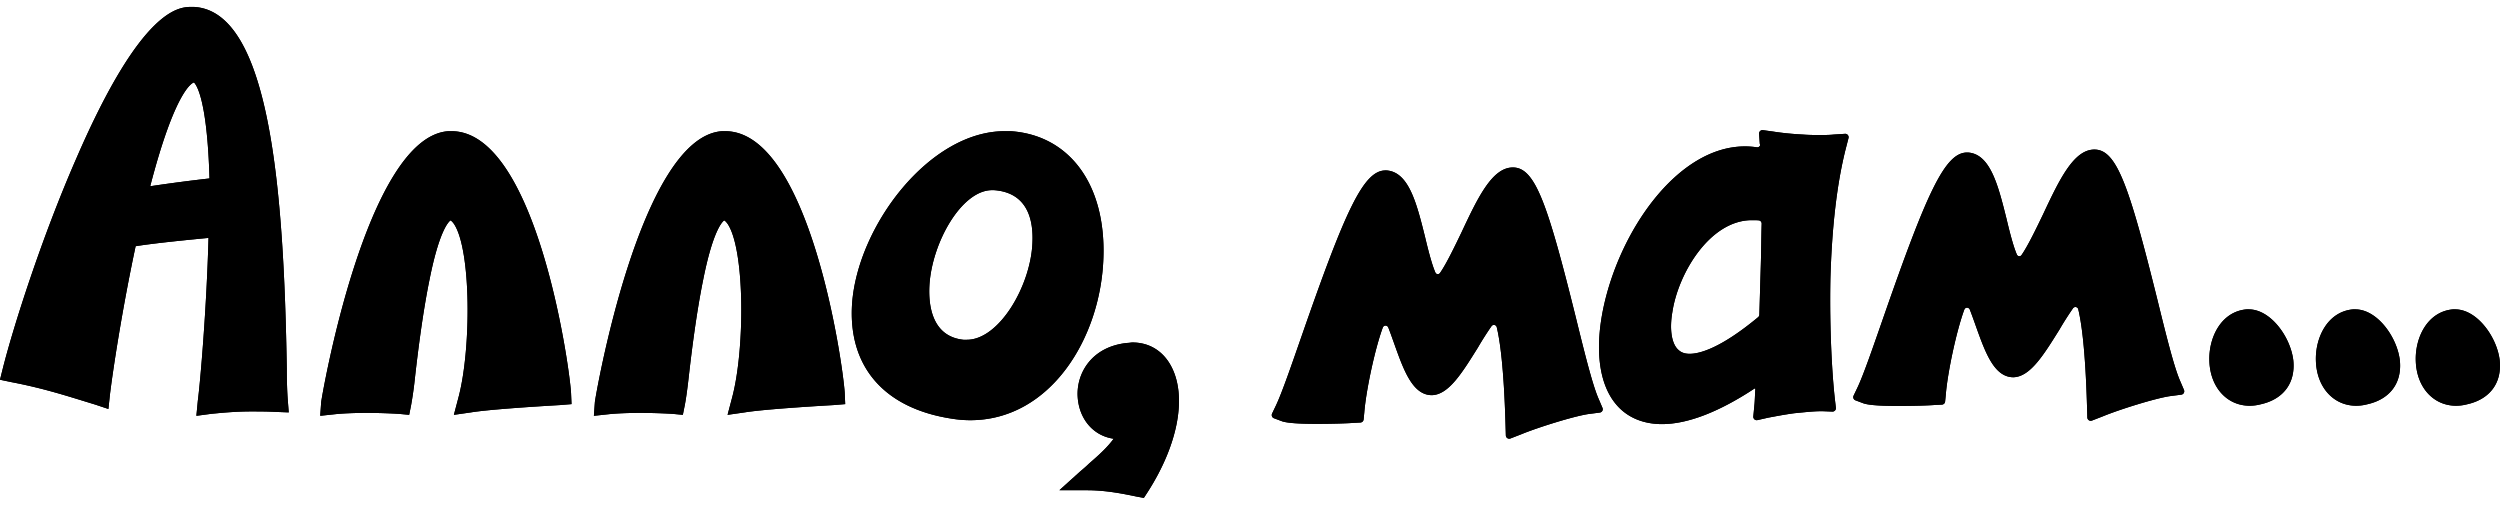 <svg width="208" height="42" fill="none" xmlns="http://www.w3.org/2000/svg"><path d="M187.177 33.757c-1.891 0-3.279-1.528-3.357-3.704-.077-1.947.965-4.123 3.087-4.314h.193c1.813 0 3.472 2.29 3.703 4.238.193 1.87-.81 3.245-2.739 3.665a3.537 3.537 0 01-.887.114z" fill="#000"/><path d="M187.177 33.757c-1.891 0-3.279-1.528-3.357-3.704-.077-1.947.965-4.123 3.087-4.314h.193c1.813 0 3.472 2.29 3.703 4.238.193 1.87-.81 3.245-2.739 3.665a3.537 3.537 0 01-.887.114zm8.863 0c-1.89 0-3.279-1.528-3.356-3.704-.077-1.947.964-4.123 3.086-4.314h.193c1.813 0 3.472 2.29 3.704 4.238.193 1.87-.811 3.245-2.74 3.665a3.532 3.532 0 01-.887.114z" fill="#000"/><path d="M196.04 33.757c-1.89 0-3.279-1.528-3.356-3.704-.077-1.947.964-4.123 3.086-4.314h.193c1.813 0 3.472 2.29 3.704 4.238.193 1.87-.811 3.245-2.74 3.665a3.532 3.532 0 01-.887.114zm8.31 0c-1.891 0-3.28-1.528-3.357-3.704-.077-1.947.965-4.123 3.087-4.314h.193c1.813 0 3.472 2.29 3.703 4.238.193 1.87-.81 3.245-2.739 3.665a3.543 3.543 0 01-.887.114z" fill="#000"/><path d="M204.35 33.757c-1.891 0-3.28-1.528-3.357-3.704-.077-1.947.965-4.123 3.087-4.314h.193c1.813 0 3.472 2.29 3.703 4.238.193 1.87-.81 3.245-2.739 3.665a3.543 3.543 0 01-.887.114zm-66.067 1.528c-1.602 0-2.958-.577-3.861-1.689-1.356-1.647-1.725-4.406-1.068-7.742 1.314-6.59 6.202-13.673 11.829-13.673.318 0 .661.025.99.075.147.022.304-.102.258-.243a.347.347 0 01-.019-.084l-.055-.802a.282.282 0 01.32-.298l.848.117c.78.123 1.643.206 2.464.247.493.041.986.041 1.438.041.41 0 .78 0 1.15-.04l.927-.06a.282.282 0 01.291.352l-.232.901c-.74 2.924-1.151 6.548-1.274 10.831-.082 4.407.165 8.154.37 9.966l.086.745a.282.282 0 01-.29.314l-.782-.03h-.205c-.575 0-1.315.083-2.177.166-.904.123-1.725.288-2.177.37l-.895.203a.281.281 0 01-.342-.3l.087-.932c.041-.33.041-.783.082-1.36a.044.044 0 00-.069-.036c-3.01 1.987-5.615 2.96-7.694 2.96zm7.475-16.967c-3.491 0-6.12 4.406-6.613 7.618-.246 1.4-.082 2.553.411 3.089.164.165.411.412 1.027.412.773 0 2.511-.404 5.693-3.048a.281.281 0 00.102-.208c.04-1.322.08-2.718.12-4.075.038-1.22.041-2.405.073-3.49a.27.27 0 00-.247-.283c-.209-.015-.387-.015-.566-.015z" fill="#000"/><path d="M138.283 35.285c-1.602 0-2.958-.577-3.861-1.689-1.356-1.647-1.725-4.406-1.068-7.742 1.314-6.59 6.202-13.673 11.829-13.673.318 0 .661.025.99.075.147.022.304-.102.258-.243a.347.347 0 01-.019-.084l-.055-.802a.282.282 0 01.32-.298l.848.117c.78.123 1.643.206 2.464.247.493.041.986.041 1.438.041.41 0 .78 0 1.15-.04l.927-.06a.282.282 0 01.291.352l-.232.901c-.74 2.924-1.151 6.548-1.274 10.831-.082 4.407.165 8.154.37 9.966l.086.745a.282.282 0 01-.29.314l-.782-.03h-.205c-.575 0-1.315.083-2.177.166-.904.123-1.725.288-2.177.37l-.895.203a.281.281 0 01-.342-.3l.087-.932c.041-.33.041-.783.082-1.36a.044.044 0 00-.069-.036c-3.01 1.987-5.615 2.96-7.694 2.96zm7.475-16.967c-3.491 0-6.12 4.406-6.613 7.618-.246 1.4-.082 2.553.411 3.089.164.165.411.412 1.027.412.773 0 2.511-.404 5.693-3.048a.281.281 0 00.102-.208c.04-1.322.08-2.718.12-4.075.038-1.22.041-2.405.073-3.49a.27.27 0 00-.247-.283c-.209-.015-.387-.015-.566-.015zm-20.501 16.906c-.138-4.743-.475-6.962-.726-7.997a.244.244 0 00-.443-.083 26.285 26.285 0 00-1.132 1.78c-1.314 2.1-2.423 3.912-3.82 3.953-1.601 0-2.341-2.06-3.121-4.242-.143-.4-.325-.92-.505-1.378-.088-.223-.381-.224-.464 0-.653 1.772-1.39 5.222-1.537 7.061l-.058.583a.282.282 0 01-.266.253l-.579.03c-.493.04-1.767.081-3.04.081-2.013 0-2.588-.123-2.875-.206l-.699-.262a.282.282 0 01-.155-.385l.32-.67c.493-1.03 1.273-3.295 2.177-5.89 3.573-10.254 5.093-13.672 6.941-13.672h.083c1.848.124 2.505 2.718 3.203 5.519.21.877.54 2.233.861 2.971.074.17.285.188.391.038.538-.77 1.287-2.34 1.788-3.38 1.355-2.883 2.547-5.395 4.272-5.395 1.848 0 2.875 2.965 5.257 12.56.698 2.842 1.356 5.478 1.849 6.631l.346.811a.28.28 0 01-.222.39l-.905.117c-1.191.164-4.231 1.112-5.627 1.688l-.902.35a.281.281 0 01-.383-.254l-.029-1.002z" fill="#000"/><path d="M125.257 35.224c-.138-4.743-.475-6.962-.726-7.997a.244.244 0 00-.443-.083 26.285 26.285 0 00-1.132 1.78c-1.314 2.1-2.423 3.912-3.82 3.953-1.601 0-2.341-2.06-3.121-4.242-.143-.4-.325-.92-.505-1.378-.088-.223-.381-.224-.464 0-.653 1.772-1.39 5.222-1.537 7.061l-.058.583a.282.282 0 01-.266.253l-.579.03c-.493.04-1.767.081-3.04.081-2.013 0-2.588-.123-2.875-.206l-.699-.262a.282.282 0 01-.155-.385l.32-.67c.493-1.03 1.273-3.295 2.177-5.89 3.573-10.254 5.093-13.672 6.941-13.672h.083c1.848.124 2.505 2.718 3.203 5.519.21.877.54 2.233.861 2.971.074.17.285.188.391.038.538-.77 1.287-2.34 1.788-3.38 1.355-2.883 2.547-5.395 4.272-5.395 1.848 0 2.875 2.965 5.257 12.56.698 2.842 1.356 5.478 1.849 6.631l.346.811a.28.28 0 01-.222.39l-.905.117c-1.191.164-4.231 1.112-5.627 1.688l-.902.35a.281.281 0 01-.383-.254l-.029-1.002zm48.381-1.49c-.137-4.743-.474-6.962-.725-7.997a.244.244 0 00-.443-.083 26.285 26.285 0 00-1.132 1.78c-1.314 2.1-2.423 3.911-3.82 3.953-1.602 0-2.341-2.06-3.121-4.242-.143-.4-.325-.92-.505-1.379-.088-.222-.381-.224-.464 0-.653 1.773-1.39 5.223-1.537 7.062l-.058.583a.282.282 0 01-.266.253l-.58.029c-.492.041-1.766.082-3.039.082-2.013 0-2.588-.123-2.875-.206l-.699-.263a.282.282 0 01-.155-.384l.32-.67c.493-1.03 1.273-3.295 2.177-5.89 3.573-10.254 5.093-13.672 6.941-13.672h.082c1.849.123 2.506 2.718 3.204 5.518.21.878.54 2.234.861 2.972a.22.22 0 00.39.037c.538-.769 1.288-2.34 1.789-3.38 1.355-2.882 2.546-5.394 4.272-5.394 1.848 0 2.875 2.965 5.257 12.56.698 2.842 1.355 5.478 1.848 6.63l.347.812a.282.282 0 01-.223.39l-.904.117c-1.191.164-4.231 1.111-5.627 1.688l-.902.35a.281.281 0 01-.383-.254l-.03-1.002z" fill="#000"/><path d="M173.638 33.734c-.137-4.743-.474-6.962-.725-7.997a.244.244 0 00-.443-.083 26.285 26.285 0 00-1.132 1.78c-1.314 2.1-2.423 3.911-3.82 3.953-1.602 0-2.341-2.06-3.121-4.242-.143-.4-.325-.92-.505-1.379-.088-.222-.381-.224-.464 0-.653 1.773-1.39 5.223-1.537 7.062l-.058.583a.282.282 0 01-.266.253l-.58.029c-.492.041-1.766.082-3.039.082-2.013 0-2.588-.123-2.875-.206l-.699-.263a.282.282 0 01-.155-.384l.32-.67c.493-1.03 1.273-3.295 2.177-5.89 3.573-10.254 5.093-13.672 6.941-13.672h.082c1.849.123 2.506 2.718 3.204 5.518.21.878.54 2.234.861 2.972a.22.22 0 00.39.037c.538-.769 1.288-2.34 1.789-3.38 1.355-2.882 2.546-5.394 4.272-5.394 1.848 0 2.875 2.965 5.257 12.56.698 2.842 1.355 5.478 1.848 6.63l.347.812a.282.282 0 01-.223.39l-.904.117c-1.191.164-4.231 1.111-5.627 1.688l-.902.35a.281.281 0 01-.383-.254l-.03-1.002zM94.56 41.313c-1.253-.263-2.62-.526-4.14-.526h-2.28l1.71-1.542c.266-.225.532-.45.76-.676.912-.79 1.52-1.354 2.051-2.068-1.671-.226-2.887-1.616-3-3.496-.115-1.917 1.139-4.173 4.14-4.474.152 0 .304-.037.418-.037 1.367 0 2.507.676 3.19 1.917 1.368 2.481.646 6.503-1.899 10.488l-.342.527-.608-.113z" fill="#000"/><path d="M94.56 41.313c-1.253-.263-2.62-.526-4.14-.526h-2.28l1.71-1.542c.266-.225.532-.45.76-.676.912-.79 1.52-1.354 2.051-2.068-1.671-.226-2.887-1.616-3-3.496-.115-1.917 1.139-4.173 4.14-4.474.152 0 .304-.037.418-.037 1.367 0 2.507.676 3.19 1.917 1.368 2.481.646 6.503-1.899 10.488l-.342.527-.608-.113zm-78.1-7.975c.203-1.54.728-7.623.89-13.544-1.739.163-4.57.447-6.066.69-1.133 5.312-1.901 10.38-2.144 12.408l-.121 1.135-1.092-.365C5.662 32.973 3.72 32.324.97 31.797L0 31.594l.243-.973c.849-3.365 3.195-10.786 6.107-17.436C11.81.575 14.924.575 15.975.575h.121c6.39.283 7.523 15.367 7.765 30.087 0 1.176.041 2.108.081 2.595l.081 1.054-1.051-.04c-.81-.04-1.456-.04-2.063-.04-1.132 0-2.143.08-3.357.202l-1.213.162.121-1.257zm-.323-26.479c-.162.04-1.577.69-3.64 8.637a139.07 139.07 0 014.934-.649c-.202-6.893-1.173-7.866-1.294-7.988z" fill="#000"/><path d="M16.46 33.338c.203-1.54.728-7.623.89-13.544-1.739.163-4.57.447-6.066.69-1.133 5.312-1.901 10.38-2.144 12.408l-.121 1.135-1.092-.365C5.662 32.973 3.72 32.324.97 31.797L0 31.594l.243-.973c.849-3.365 3.195-10.786 6.107-17.436C11.81.575 14.924.575 15.975.575h.121c6.39.283 7.523 15.367 7.765 30.087 0 1.176.041 2.108.081 2.595l.081 1.054-1.051-.04c-.81-.04-1.456-.04-2.063-.04-1.132 0-2.143.08-3.357.202l-1.213.162.121-1.257zm-.323-26.479c-.162.04-1.577.69-3.64 8.637a139.07 139.07 0 014.934-.649c-.202-6.893-1.173-7.866-1.294-7.988zM80.723 34.96a9.31 9.31 0 01-1.496-.122c-5.662-.851-8.695-4.339-8.331-9.61.485-6.447 6.43-14.314 12.699-14.314h.485c4.894.325 7.927 4.42 7.725 10.502-.203 6.69-4.409 13.544-11.082 13.544zm1.82-19.14c-2.548 0-5.015 4.38-5.217 7.948-.08 1.541.162 4.217 2.831 4.501h.283c2.71 0 5.339-4.541 5.46-8.11.08-1.865-.404-4.136-3.195-4.338h-.162z" fill="#000"/><path d="M80.723 34.96a9.31 9.31 0 01-1.496-.122c-5.662-.851-8.695-4.339-8.331-9.61.485-6.447 6.43-14.314 12.699-14.314h.485c4.894.325 7.927 4.42 7.725 10.502-.203 6.69-4.409 13.544-11.082 13.544zm1.82-19.14c-2.548 0-5.015 4.38-5.217 7.948-.08 1.541.162 4.217 2.831 4.501h.283c2.71 0 5.339-4.541 5.46-8.11.08-1.865-.404-4.136-3.195-4.338h-.162zm-33.05 17.64c0-.203 3.72-22.1 10.596-22.546h.243c6.997 0 9.787 19.22 9.949 21.775l.04.933-.97.08c-2.103.122-5.905.366-7.401.609l-1.416.203.364-1.379c1.092-4.014 1.092-12.367-.364-14.517-.121-.162-.202-.243-.283-.283-.162.121-.93.851-1.74 4.906-.565 2.757-.97 6.001-1.212 8.15-.122 1.095-.243 1.906-.324 2.312l-.162.81-.85-.08a47.753 47.753 0 00-2.628-.081c-1.092 0-2.063.04-2.79.121l-1.133.122.081-1.136z" fill="#000"/><path d="M49.493 33.46c0-.203 3.72-22.1 10.596-22.546h.243c6.997 0 9.787 19.22 9.949 21.775l.04.933-.97.08c-2.103.122-5.905.366-7.401.609l-1.416.203.364-1.379c1.092-4.014 1.092-12.367-.364-14.517-.121-.162-.202-.243-.283-.283-.162.121-.93.851-1.74 4.906-.565 2.757-.97 6.001-1.212 8.15-.122 1.095-.243 1.906-.324 2.312l-.162.81-.85-.08a47.753 47.753 0 00-2.628-.081c-1.092 0-2.063.04-2.79.121l-1.133.122.081-1.136zm-22.77 0c0-.203 3.72-22.1 10.596-22.546h.242c6.997 0 9.788 19.22 9.95 21.775l.04.933-.97.08c-2.104.122-5.906.366-7.402.609l-1.416.203.364-1.379c1.092-4.014 1.092-12.367-.364-14.517-.12-.162-.202-.243-.283-.283-.161.121-.93.851-1.739 4.906-.566 2.757-.97 6.001-1.213 8.15a31.583 31.583 0 01-.323 2.312l-.162.81-.85-.08a47.753 47.753 0 00-2.628-.081c-1.092 0-2.063.04-2.791.121l-1.132.122.08-1.136z" fill="#000"/><path d="M26.723 33.46c0-.203 3.72-22.1 10.596-22.546h.242c6.997 0 9.788 19.22 9.95 21.775l.04.933-.97.08c-2.104.122-5.906.366-7.402.609l-1.416.203.364-1.379c1.092-4.014 1.092-12.367-.364-14.517-.12-.162-.202-.243-.283-.283-.161.121-.93.851-1.739 4.906-.566 2.757-.97 6.001-1.213 8.15a31.583 31.583 0 01-.323 2.312l-.162.81-.85-.08a47.753 47.753 0 00-2.628-.081c-1.092 0-2.063.04-2.791.121l-1.132.122.08-1.136z" fill="#000"/></svg>